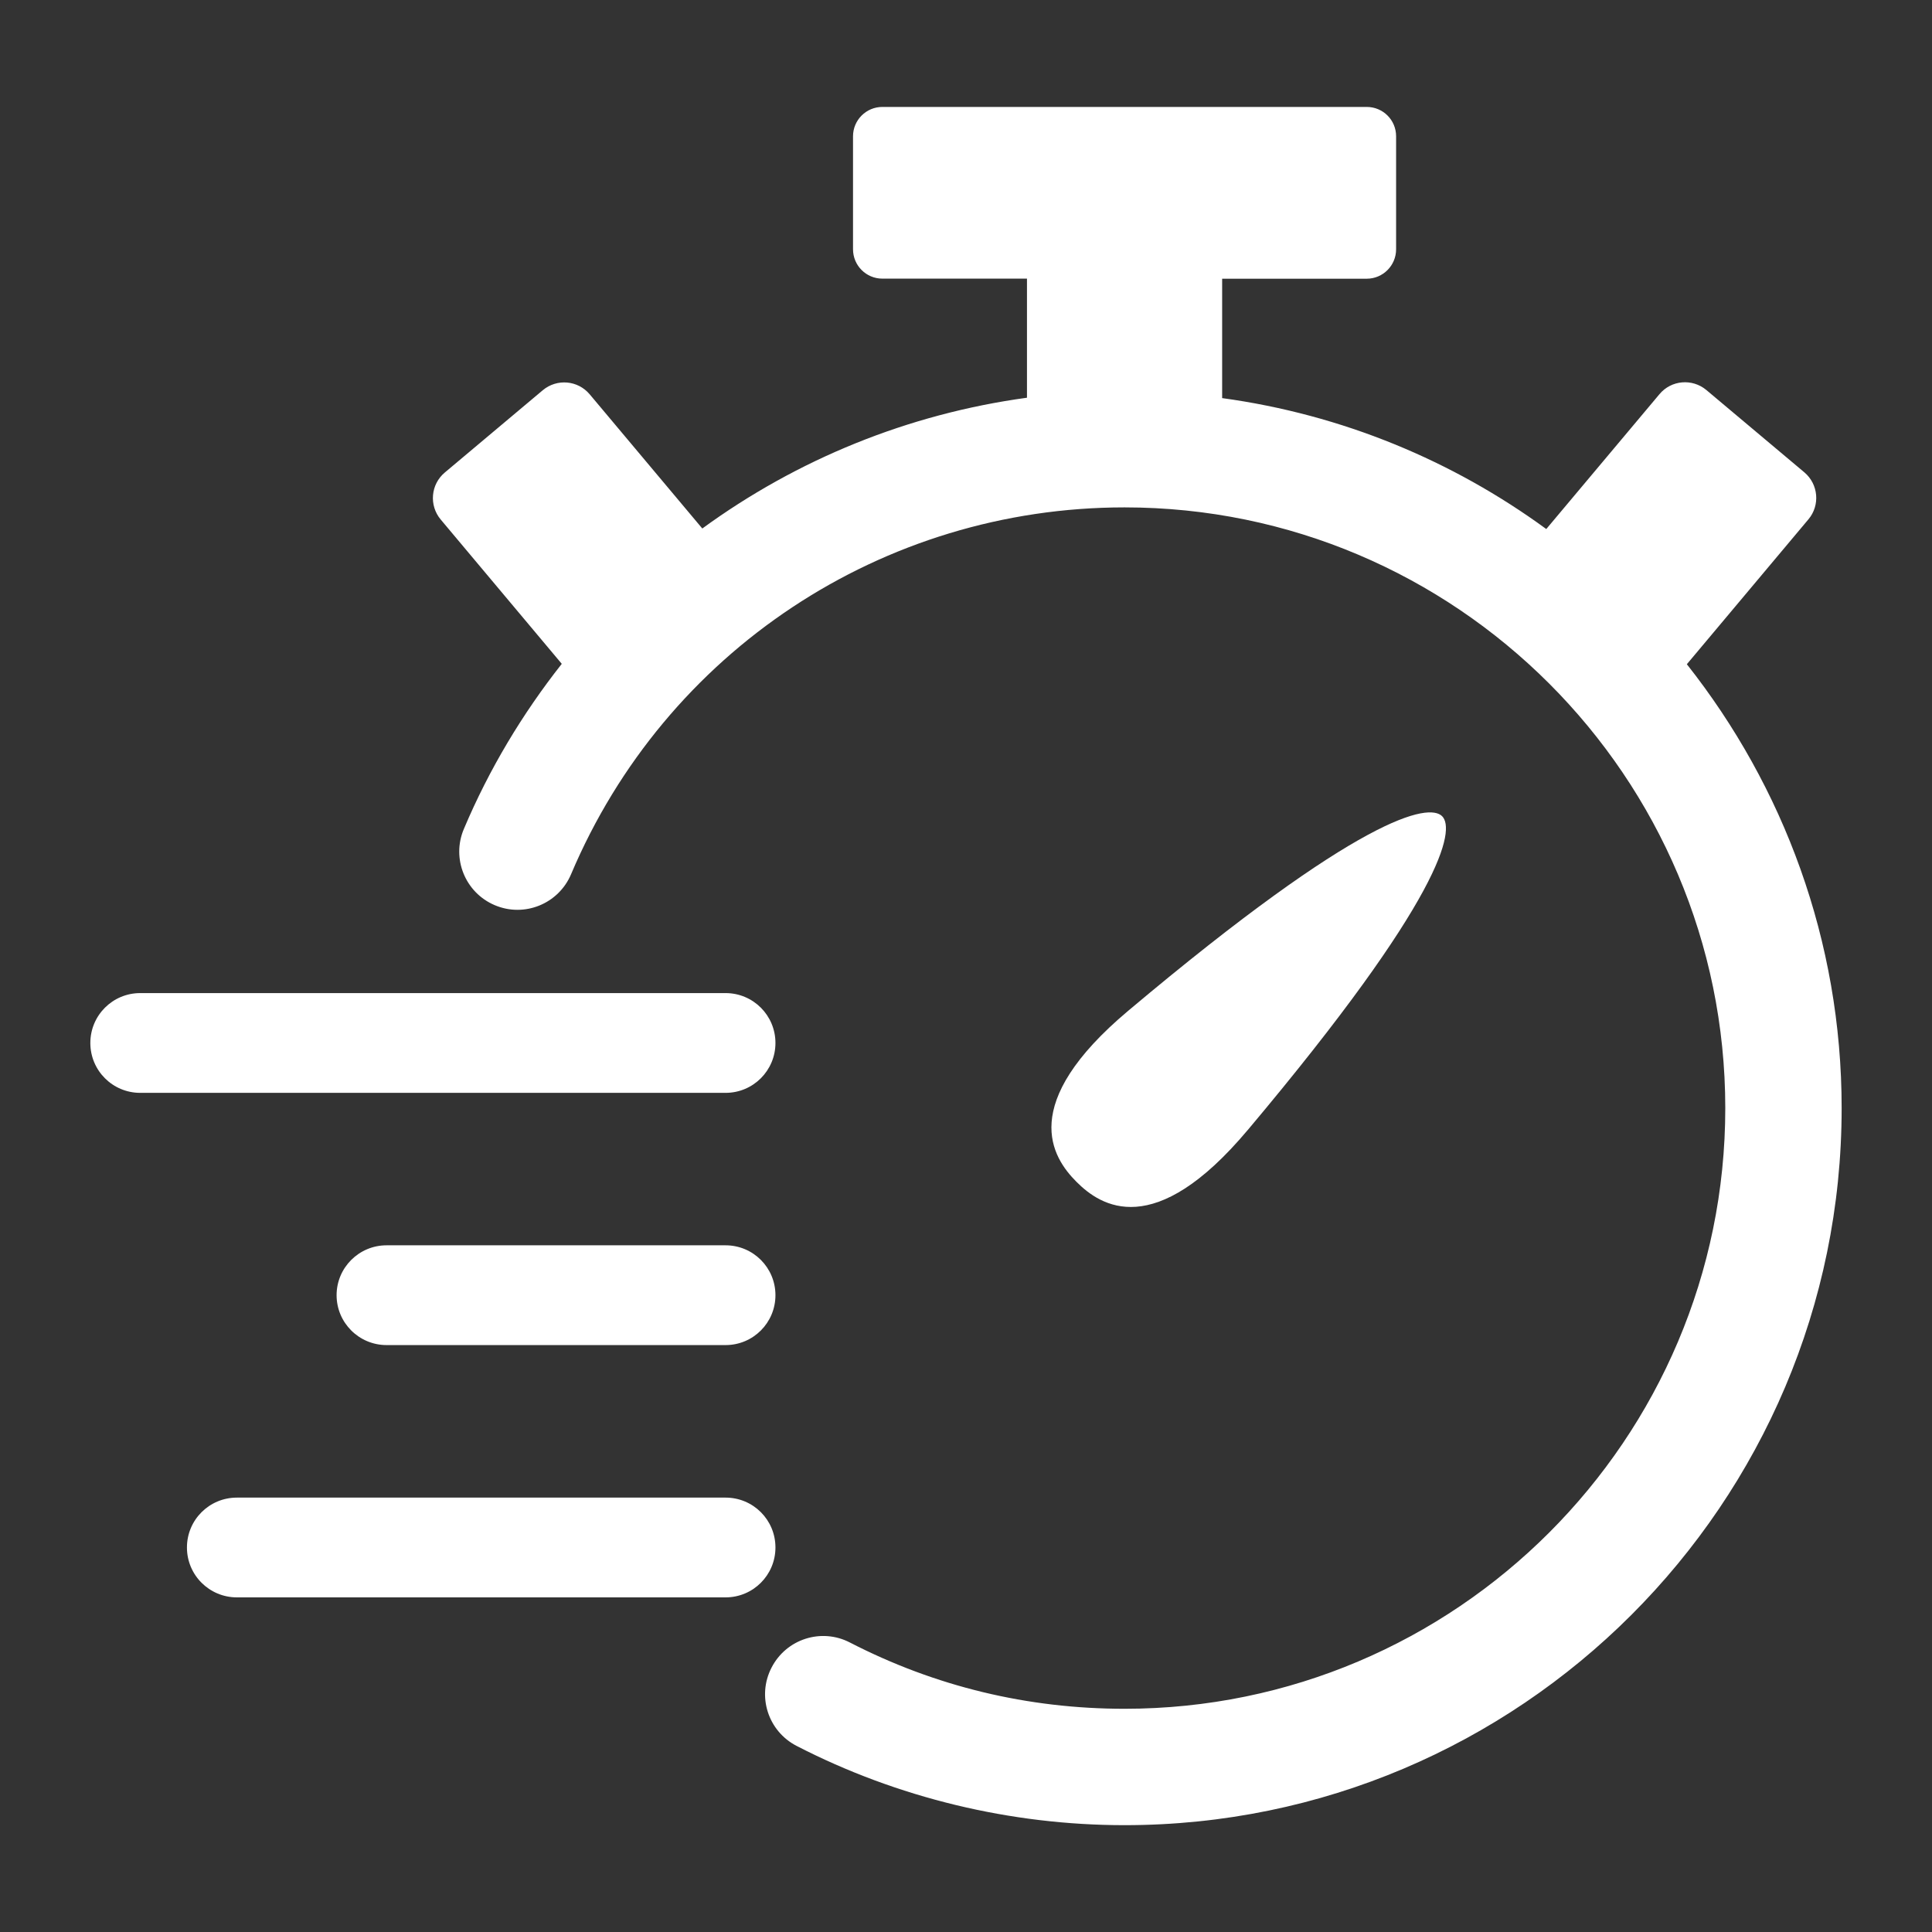<?xml version="1.0" encoding="UTF-8"?>
<svg fill="#FFFFFF" width="100pt" height="100pt" version="1.1" viewBox="0 0 100 100" xmlns="http://www.w3.org/2000/svg">
 <rect x="0" y="0" width="100" height="100" fill="#333333" stroke="none"/>
 <g>
  <path d="m87.312 34.379 6.293-7.5c0.613-0.727 0.516-1.816-0.211-2.43l-5.074-4.262c-0.73-0.609-1.816-0.516-2.426 0.215l-5.859 6.981c-4.844-3.539-10.559-5.926-16.777-6.777v-6.18h7.484c0.84 0 1.52-0.684 1.52-1.523v-5.848c0-0.844-0.68-1.52-1.52-1.52h-25.07c-0.84 0-1.52 0.68-1.52 1.52v5.844c0 0.844 0.68 1.523 1.52 1.523h7.484v6.164c-6.16 0.84-11.91 3.199-16.805 6.769l-5.828-6.945c-0.613-0.73-1.695-0.824-2.426-0.215l-5.074 4.262c-0.73 0.613-0.824 1.699-0.215 2.43l6.269 7.473c-2.027 2.574-3.75 5.426-5.066 8.543-0.652 1.531 0.066 3.301 1.598 3.949 1.535 0.652 3.301-0.07 3.949-1.602 4.875-11.535 16.121-18.988 28.648-18.988 17.145 0 31.094 13.945 31.094 31.094 0 17.141-13.949 31.09-31.094 31.09-5.012 0-9.793-1.152-14.215-3.43-1.477-0.766-3.293-0.184-4.055 1.297-0.766 1.477-0.184 3.293 1.297 4.055 5.207 2.684 11.078 4.102 16.973 4.102 20.465 0 37.117-16.648 37.117-37.113 0-8.676-3.012-16.648-8.012-22.977z"/>
  <path d="m64.578 58.496c10.148-12.07 10.754-15.562 10.066-16.25-0.688-0.684-4.176-0.082-16.246 10.07-5.746 4.828-3.938 7.598-2.68 8.855 1.258 1.266 4.031 3.07 8.859-2.676z"/>
  <path d="m40.137 53.984c0-1.426-1.152-2.582-2.582-2.582h-30.297c-1.43 0-2.582 1.156-2.582 2.582s1.152 2.582 2.582 2.582h30.297c1.43 0 2.582-1.156 2.582-2.582z"/>
  <path d="m37.555 64.457h-17.547c-1.426 0-2.586 1.156-2.586 2.582 0 1.426 1.16 2.582 2.586 2.582h17.547c1.43 0 2.582-1.156 2.582-2.582 0-1.426-1.152-2.582-2.582-2.582z"/>
  <path d="m37.555 77.516h-25.293c-1.43 0-2.586 1.152-2.586 2.582 0 1.426 1.156 2.582 2.586 2.582h25.293c1.43 0 2.582-1.156 2.582-2.582 0-1.43-1.152-2.582-2.582-2.582z"/>
 </g>
</svg>
